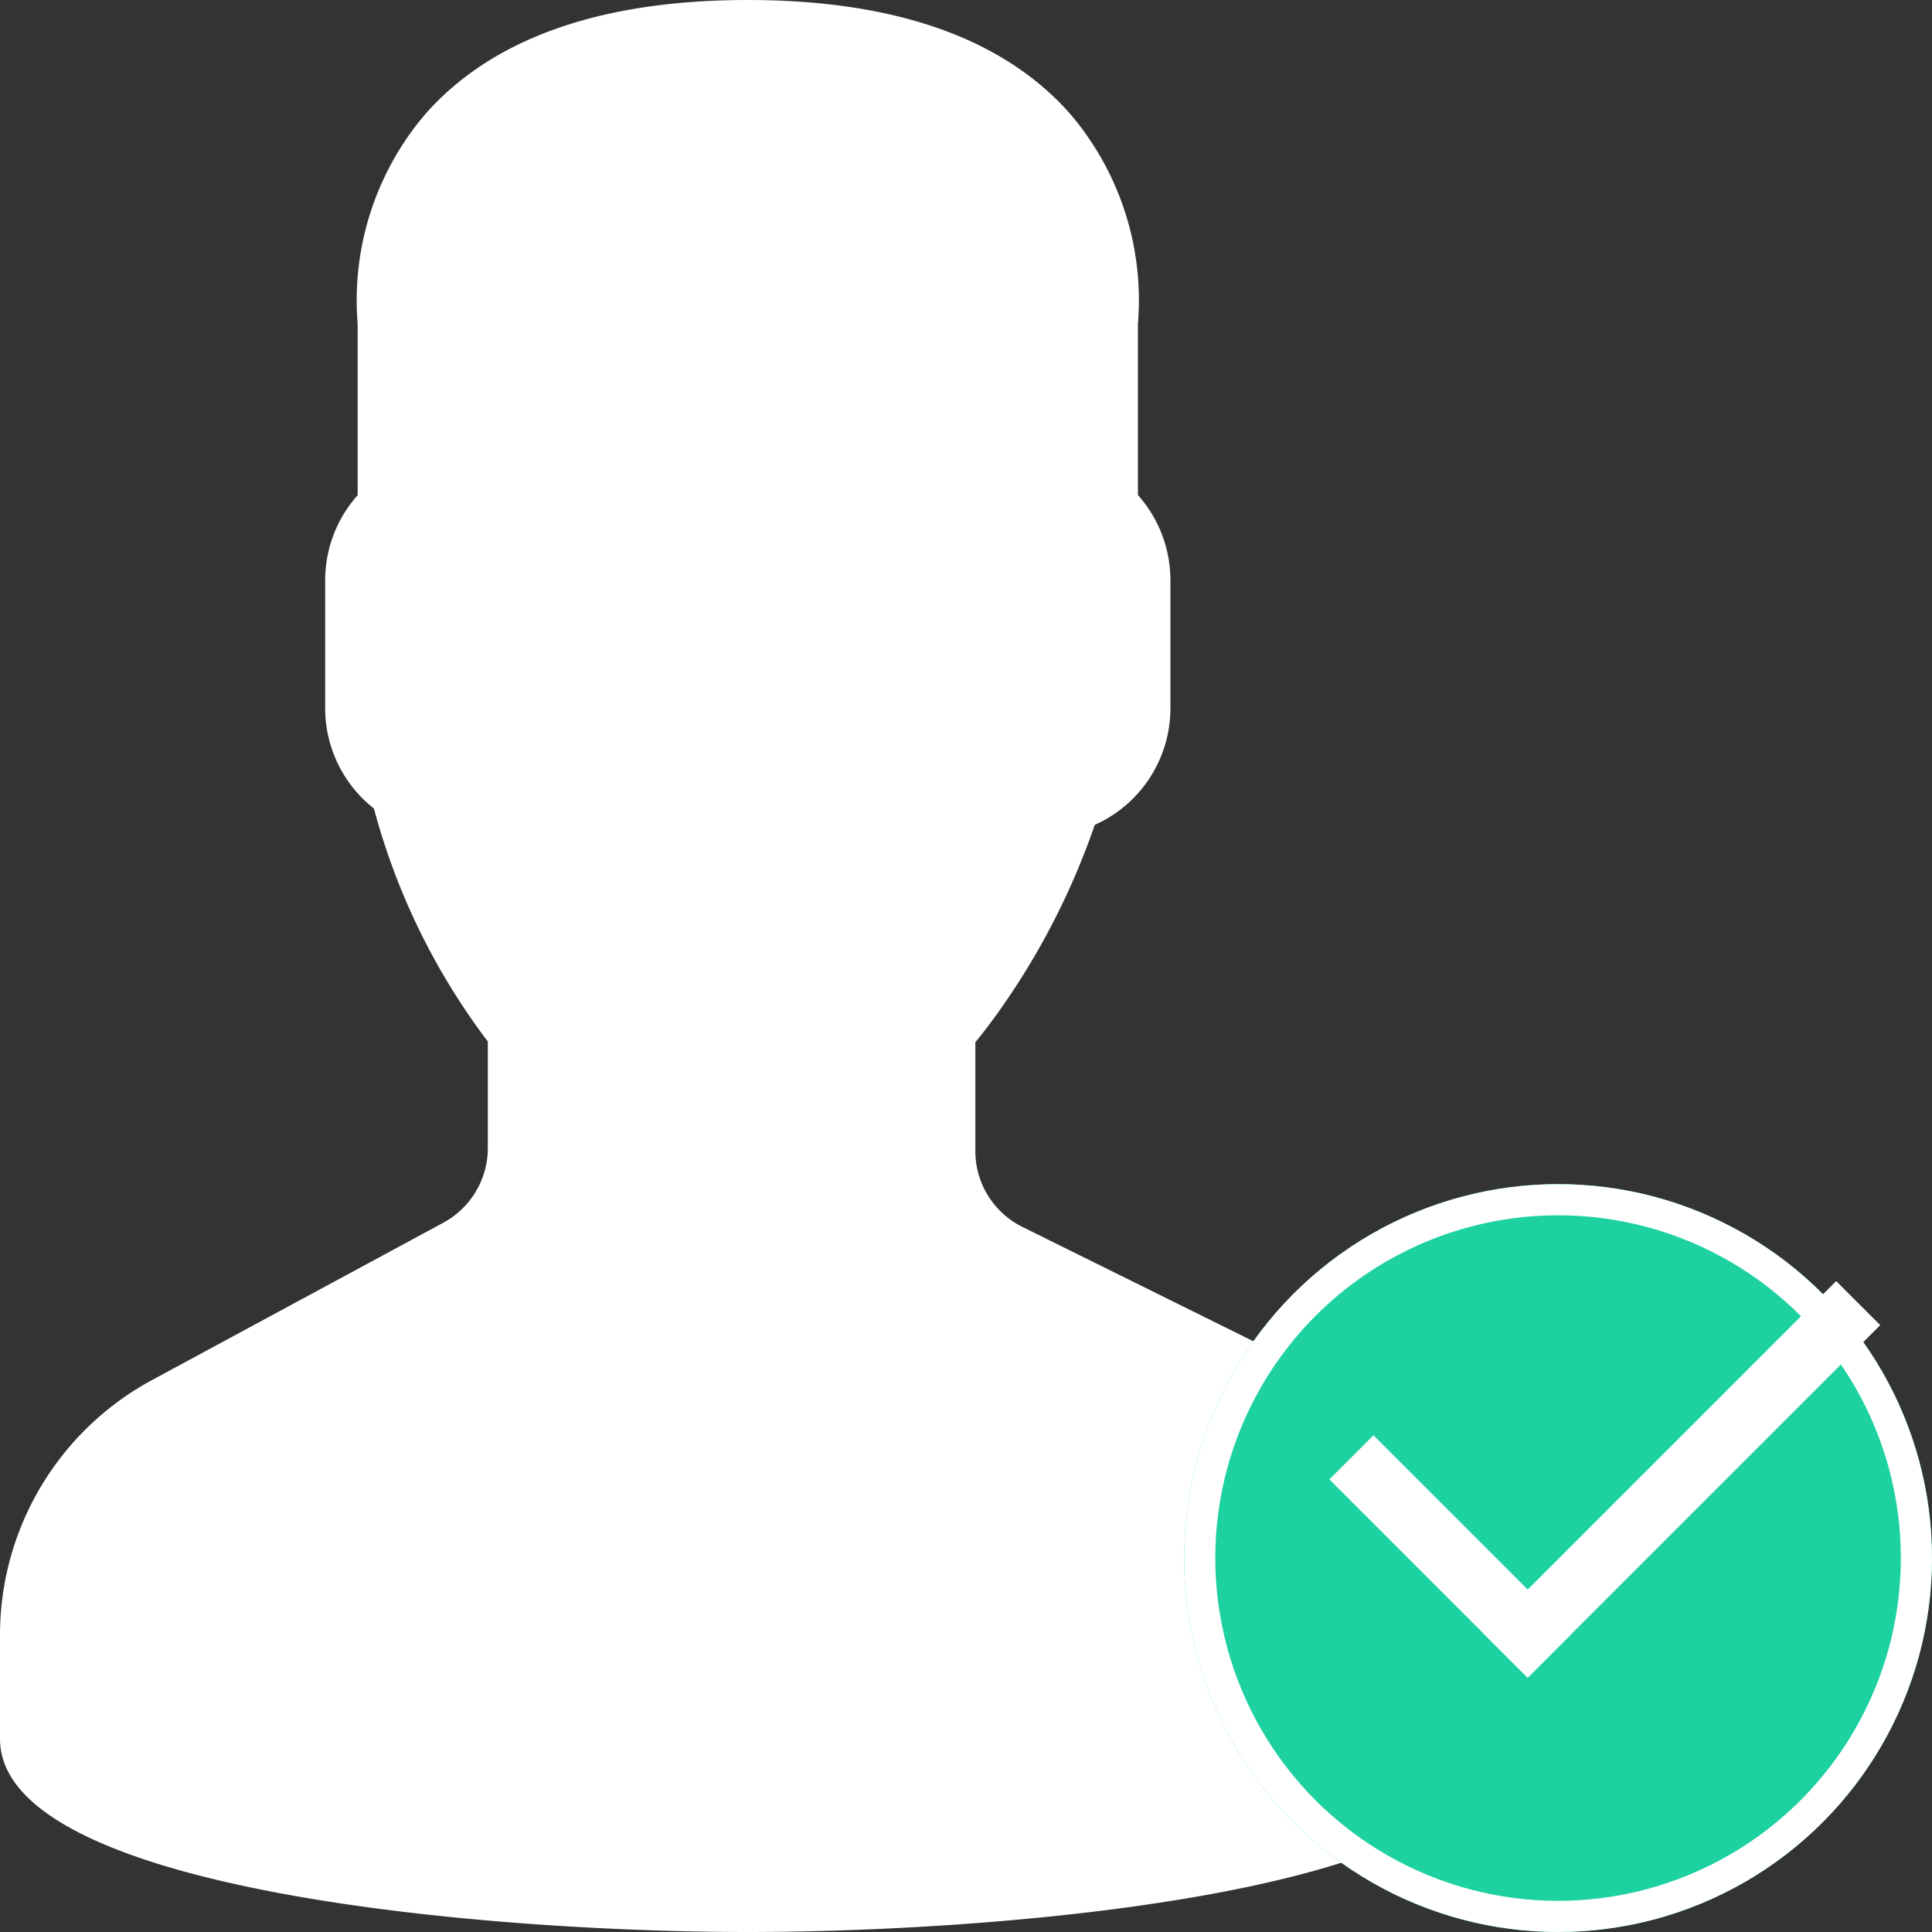 <svg xmlns="http://www.w3.org/2000/svg" width="62" height="62" viewBox="0 0 62 62"><rect x="0" y="0" width="62" height="62" fill="#333333" stroke="none"/><defs><style>.a{fill:#fff;}.b{fill:#1dd1a1;stroke:#fff;}.c{stroke:none;}.d{fill:none;}</style></defs><g transform="translate(-654 -1087)"><path class="a" d="M49.8,44.319l-9.968-4.935A2.715,2.715,0,0,1,38.3,36.94V33.446c.239-.289.49-.619.75-.983a23.564,23.564,0,0,0,3.082-5.992,4.1,4.1,0,0,0,2.428-3.738V18.6a4.1,4.1,0,0,0-1.043-2.712v-5.5a9.2,9.2,0,0,0-2.183-6.743C39.2,1.228,35.718,0,31,0S22.8,1.228,20.661,3.648a9.2,9.2,0,0,0-2.183,6.744v5.5A4.1,4.1,0,0,0,17.435,18.6v4.133A4.094,4.094,0,0,0,19,25.946a21.607,21.607,0,0,0,3.655,7.478v3.419a2.727,2.727,0,0,1-1.437,2.4l-9.309,5.028A9.3,9.3,0,0,0,7,52.454V55.8C7,60.7,22.7,62,31,62s24-1.3,24-6.2V52.656A9.263,9.263,0,0,0,49.8,44.319Z" transform="translate(647 1087)"/><g class="b" transform="translate(692 1125)"><circle class="c" cx="12" cy="12" r="12"/><circle class="d" cx="12" cy="12" r="11.5"/></g><g transform="translate(992.232 -197.714) rotate(45)"><rect class="a" width="9" height="2" transform="translate(733 1149)"/><rect class="a" width="16" height="2" transform="translate(740 1151) rotate(-90)"/></g></g></svg>